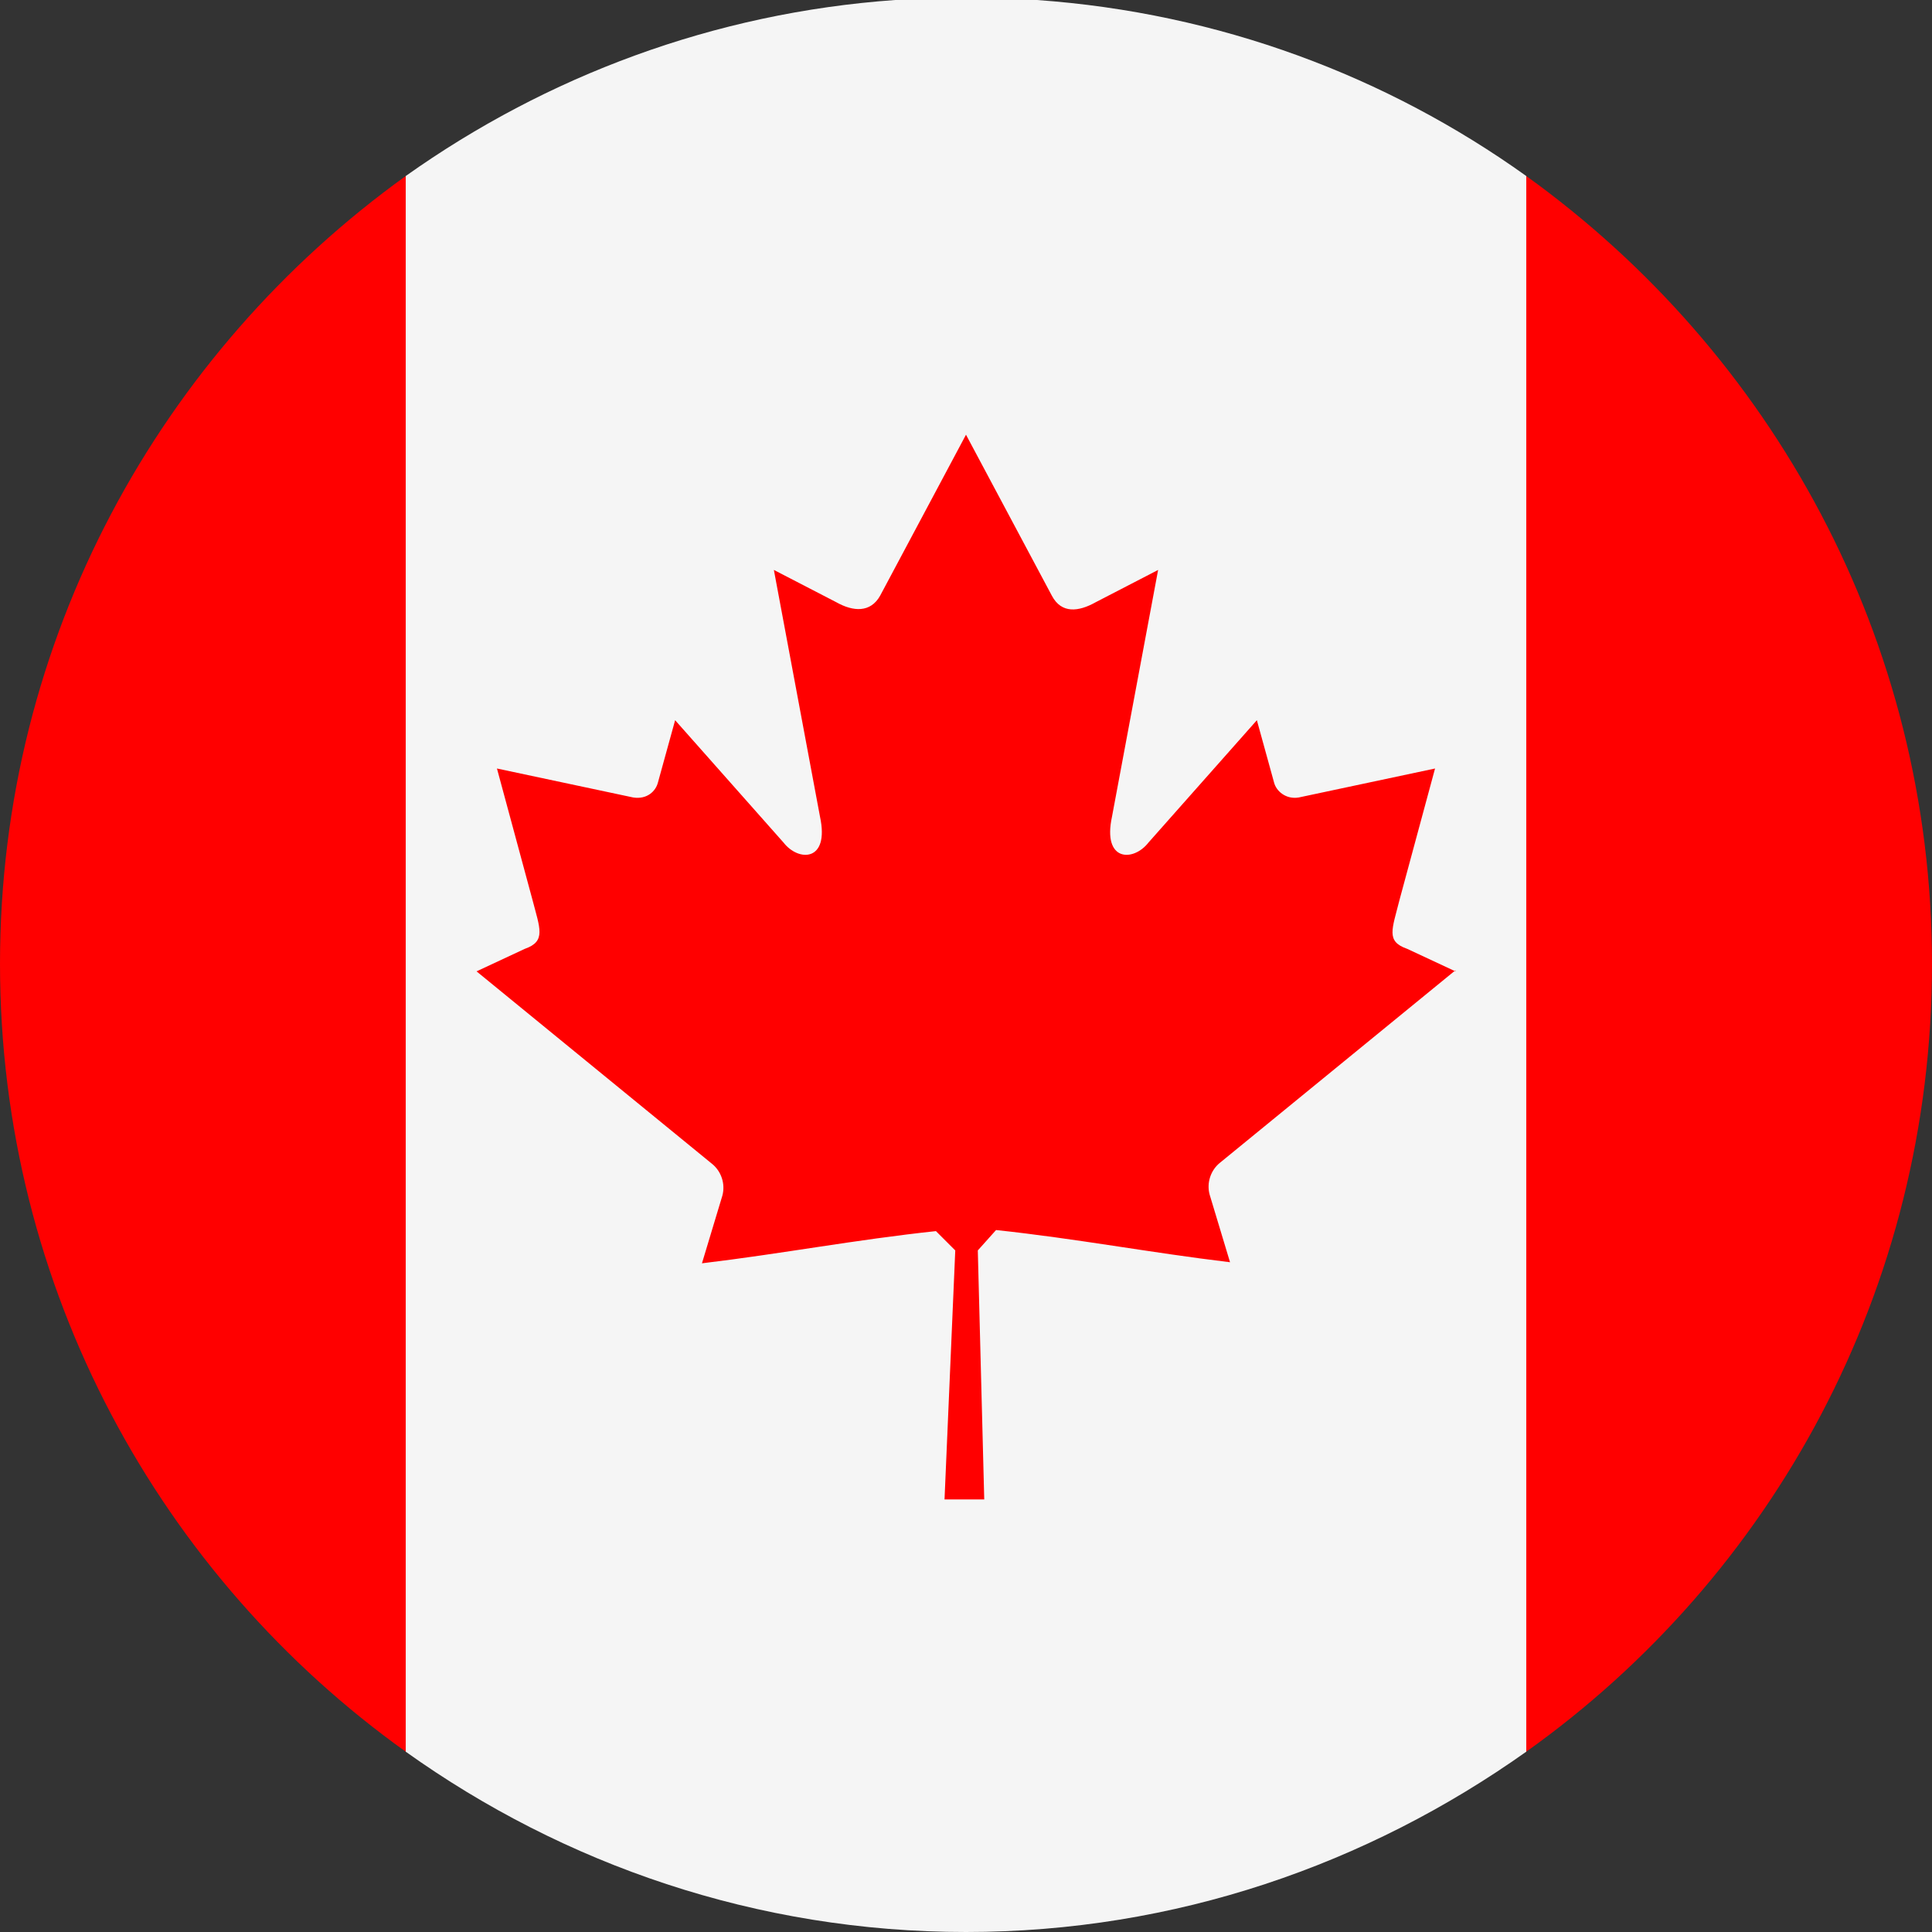 <?xml version="1.0" encoding="UTF-8"?>
<svg id="flags_22px" data-name="flags 22px" xmlns="http://www.w3.org/2000/svg" viewBox="0 0 18 18">
  <rect x="0" y="0" width="18" height="18" fill="#333333" stroke="none"/>
  <defs>
    <style>
      .cls-1 {
        fill: #f5f5f5;
      }

      .cls-2 {
        fill: red;
      }
    </style>
  </defs>
  <path class="cls-2" d="m14.22,1.64v14.68c2.29-1.63,3.78-4.31,3.78-7.34s-1.5-5.7-3.78-7.34Z"/>
  <path class="cls-2" d="m0,8.98C0,12.01,1.5,14.69,3.78,16.32V1.64C1.5,3.28,0,5.95,0,8.98Z"/>
  <path class="cls-1" d="m9.66,0h-1.32c-1.69.12-3.25.71-4.56,1.64v14.68c1.47,1.05,3.27,1.68,5.22,1.68s3.74-.63,5.22-1.68V1.64c-1.3-.93-2.86-1.52-4.56-1.64Z"/>
  <path class="cls-2" d="m13.56,9.05l-.45-.21c-.2-.07-.14-.18-.07-.46l.33-1.22-1.27.27c-.12.02-.21-.06-.23-.14l-.16-.58-1.01,1.14c-.14.18-.43.18-.34-.24l.43-2.3-.58.3c-.16.09-.32.11-.41-.06l-.8-1.5-.8,1.5c-.09.16-.25.15-.41.06l-.58-.3.43,2.3c.09.42-.2.42-.34.24l-1.01-1.14-.16.58c-.02.08-.1.16-.23.14l-1.27-.27.33,1.22c.07.27.13.39-.07.46l-.45.21,2.19,1.79c.09.07.13.19.1.3l-.19.63c.75-.09,1.43-.22,2.18-.3l.18.18-.1,2.32h.37l-.06-2.32.17-.19c.75.08,1.43.21,2.18.3l-.19-.63c-.03-.11.01-.23.1-.3l2.19-1.79Z"/>
</svg>